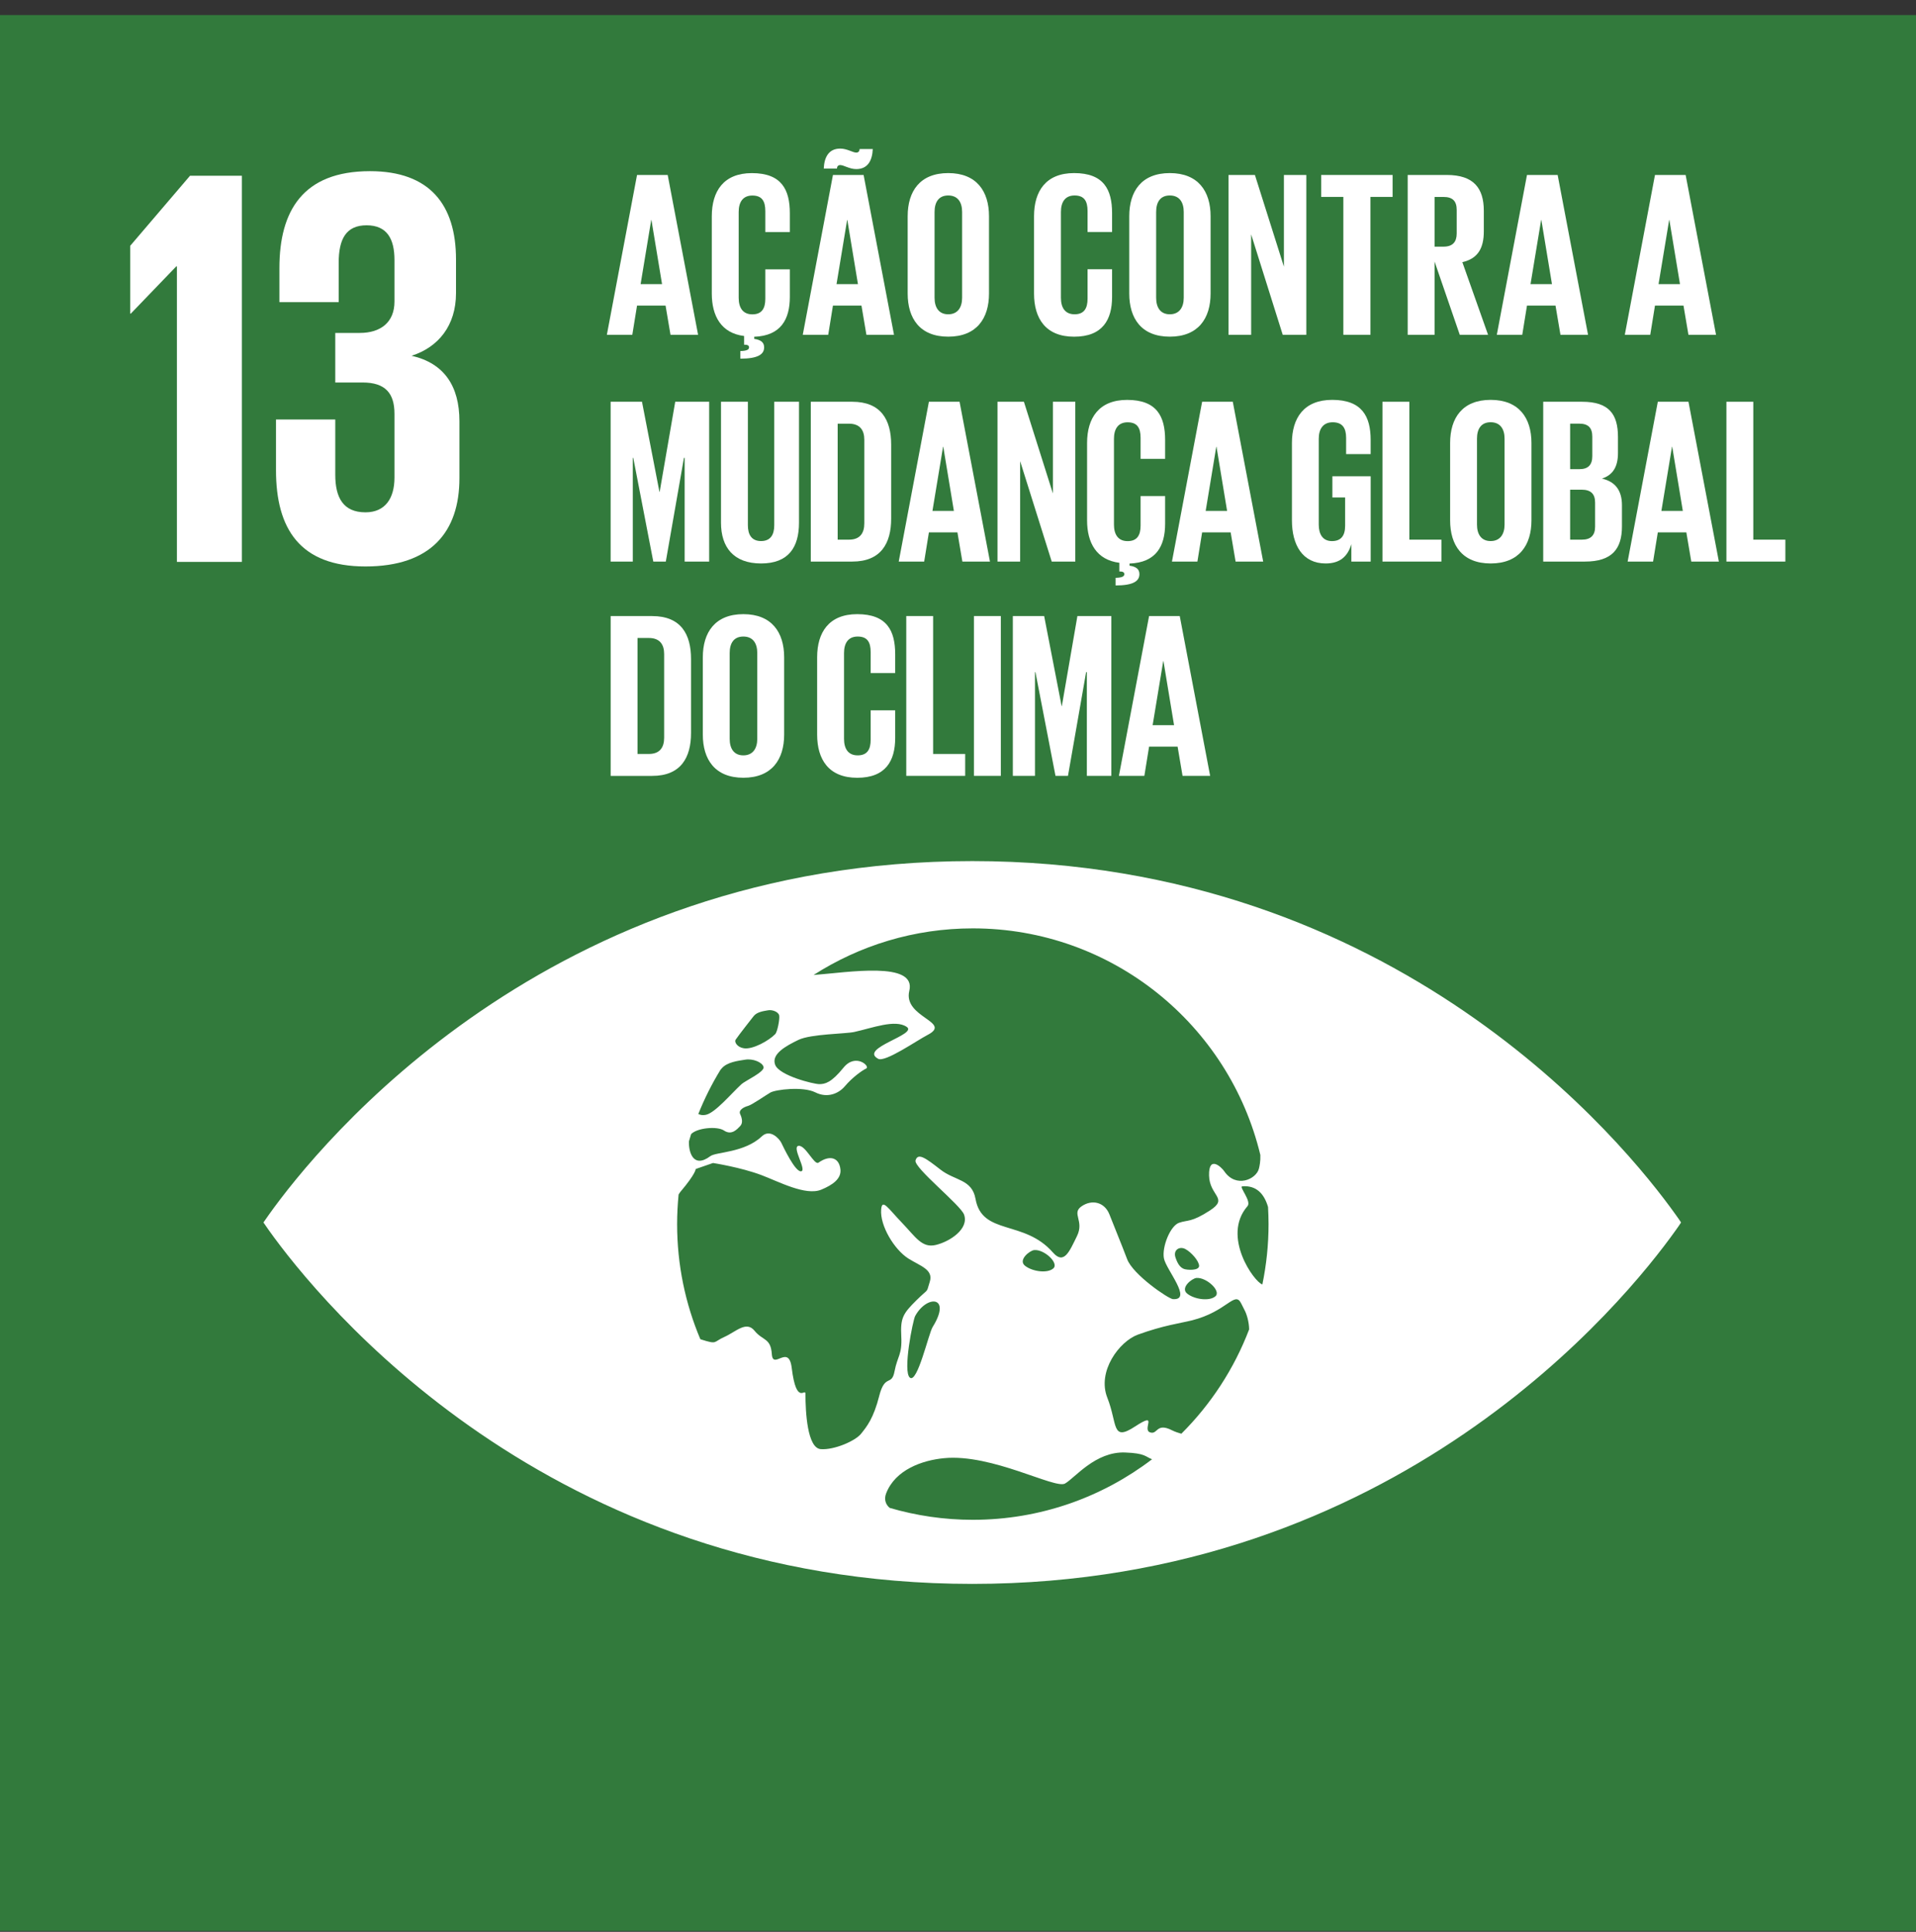 <svg width="120" height="121" viewBox="0 0 120 121" fill="none" xmlns="http://www.w3.org/2000/svg">
<rect x="0" y="0" width="120" height="121" fill="#333333" stroke="none"/>
<path d="M120 0.943H0V120.943H120V0.943Z" fill="#327A3C"/>
<path fill-rule="evenodd" clip-rule="evenodd" d="M15.148 11.009V35.195H11.08V16.681H11.044L8.192 19.643H8.154V15.397L11.9 11.009H15.148Z" fill="white"/>
<path fill-rule="evenodd" clip-rule="evenodd" d="M28.56 18.359C28.56 20.391 27.456 21.747 25.778 22.283C27.81 22.745 28.774 24.173 28.774 26.383V29.951C28.774 33.303 26.992 35.479 22.89 35.479C18.788 35.479 17.286 33.125 17.286 29.451V26.275H20.998V29.737C20.998 31.165 21.496 32.089 22.89 32.089C24.136 32.089 24.706 31.199 24.706 29.913V25.919C24.706 24.633 24.136 23.957 22.71 23.957H20.998V20.853H22.532C23.852 20.853 24.706 20.175 24.706 18.891V16.287C24.706 14.967 24.244 14.111 22.96 14.111C21.676 14.111 21.212 14.967 21.212 16.465V18.925H17.5V16.785C17.5 13.217 18.964 10.721 23.172 10.721C26.918 10.721 28.56 12.827 28.56 16.251V18.359Z" fill="white"/>
<path fill-rule="evenodd" clip-rule="evenodd" d="M79.062 80.449C78.566 80.313 76.486 77.439 78.13 75.547C78.404 75.237 77.578 74.321 77.804 74.303C78.702 74.233 79.182 74.791 79.418 75.597C79.436 75.951 79.45 76.309 79.45 76.671C79.45 77.967 79.314 79.231 79.062 80.451V80.449ZM73.988 89.799C73.804 89.747 73.612 89.687 73.406 89.585C72.396 89.071 72.516 89.893 72.02 89.711C71.52 89.525 72.582 88.371 71.088 89.347C69.602 90.321 70.004 89.197 69.354 87.549C68.698 85.899 70.1 84.017 71.27 83.591C72.878 83.009 73.878 82.889 74.634 82.703C76.858 82.149 77.328 80.827 77.732 81.631C77.808 81.781 77.882 81.923 77.948 82.059C78.078 82.299 78.228 82.785 78.234 83.265C77.29 85.741 75.832 87.963 73.988 89.799ZM60.928 95.191C59.118 95.191 57.374 94.927 55.722 94.445C55.484 94.251 55.35 93.927 55.498 93.539C56.072 92.045 57.778 91.459 59.126 91.331C62.128 91.039 66.076 93.281 66.704 92.919C67.334 92.557 68.604 90.907 70.466 90.975C71.738 91.023 71.728 91.237 72.154 91.399C69.04 93.775 65.15 95.191 60.928 95.191ZM58.41 83.119C58.156 83.535 57.458 86.651 56.99 86.289C56.52 85.925 57.18 82.675 57.316 82.429C58.046 81.087 59.63 81.155 58.41 83.119ZM65.972 79.443C65.608 79.769 64.67 79.649 64.202 79.283C63.736 78.921 64.498 78.319 64.776 78.297C65.4 78.241 66.336 79.111 65.972 79.443ZM74.146 79.475C73.948 79.399 73.77 79.211 73.62 78.757C73.47 78.303 73.852 78.043 74.226 78.225C74.606 78.419 75.1 78.985 75.1 79.289C75.1 79.593 74.352 79.555 74.148 79.477L74.146 79.475ZM74.934 80.043C74.654 80.067 73.894 80.665 74.36 81.029C74.828 81.395 75.762 81.515 76.126 81.187C76.492 80.855 75.558 79.993 74.934 80.043ZM55.066 87.429C55.43 86.019 55.846 86.851 56.026 85.889C56.208 84.929 56.508 84.861 56.448 83.705C56.388 82.553 56.548 82.283 57.388 81.449C58.228 80.619 57.988 81.055 58.232 80.283C58.476 79.513 57.636 79.297 56.886 78.823C56.008 78.263 55.102 76.767 55.188 75.749C55.248 75.045 55.626 75.687 56.488 76.583C57.35 77.481 57.738 78.185 58.614 77.975C59.494 77.763 60.696 76.973 60.382 76.079C60.172 75.477 57.206 73.127 57.34 72.679C57.492 72.169 57.996 72.553 58.9 73.255C59.8 73.963 60.876 73.843 61.098 75.093C61.51 77.397 64.136 76.377 65.944 78.447C66.64 79.241 66.98 78.381 67.452 77.419C67.926 76.455 67.084 76.003 67.742 75.553C68.404 75.101 69.184 75.297 69.486 76.067C69.784 76.839 70.206 77.841 70.592 78.863C70.956 79.835 73.17 81.347 73.462 81.369C74.716 81.447 73.026 79.517 72.896 78.811C72.764 78.103 73.294 76.781 73.84 76.589C74.388 76.395 74.604 76.581 75.786 75.811C76.97 75.041 75.75 74.909 75.724 73.625C75.696 72.341 76.492 73.091 76.678 73.363C77.412 74.437 78.678 73.865 78.846 73.197C78.888 73.033 78.95 72.743 78.936 72.339C76.984 64.201 69.664 58.147 60.928 58.147C57.256 58.147 53.834 59.221 50.954 61.067C53.102 60.907 57.41 60.175 56.95 62.063C56.542 63.733 59.68 64.005 58.088 64.825C57.41 65.177 55.434 66.555 54.998 66.315C53.77 65.651 57.506 64.801 56.788 64.317C56.066 63.825 54.63 64.389 53.508 64.635C52.956 64.759 50.798 64.755 50.008 65.131C49.218 65.513 48.29 66.019 48.55 66.695C48.814 67.371 50.952 67.903 51.312 67.903C51.672 67.903 52.062 67.817 52.826 66.875C53.59 65.929 54.52 66.797 54.252 66.923C53.984 67.053 53.382 67.481 52.908 68.043C52.53 68.487 51.826 68.803 51.06 68.417C50.292 68.033 48.58 68.241 48.248 68.431C47.918 68.623 47.094 69.203 46.844 69.269C46.596 69.335 46.236 69.523 46.358 69.781C46.476 70.037 46.544 70.345 46.354 70.533C46.166 70.727 45.824 71.131 45.344 70.809C44.908 70.517 43.638 70.647 43.284 71.037C43.236 71.185 43.192 71.337 43.148 71.487C43.124 72.143 43.41 73.221 44.494 72.411C44.85 72.145 46.624 72.207 47.716 71.171C48.232 70.683 48.81 71.323 48.934 71.577C49.06 71.835 49.808 73.427 50.178 73.363C50.548 73.301 49.572 71.835 50.008 71.769C50.444 71.703 51 73.005 51.262 72.821C51.97 72.321 52.554 72.497 52.636 73.239C52.702 73.831 52.146 74.219 51.436 74.513C50.454 74.915 48.762 74.003 47.69 73.601C46.386 73.109 44.656 72.843 44.656 72.843L43.572 73.219C43.572 73.219 43.594 73.491 42.614 74.649C42.57 74.701 42.536 74.761 42.5 74.821C42.442 75.429 42.408 76.043 42.408 76.669C42.408 79.225 42.926 81.661 43.862 83.877C43.888 83.887 43.9 83.893 43.928 83.901C44.95 84.223 44.654 84.055 45.372 83.735C46.094 83.411 46.738 82.709 47.256 83.349C47.776 83.989 48.27 83.785 48.34 84.811C48.41 85.839 49.398 84.137 49.586 85.677C49.88 88.083 50.446 86.899 50.446 87.299C50.446 88.455 50.564 90.703 51.406 90.765C52.248 90.827 53.572 90.251 53.93 89.799C54.288 89.353 54.708 88.841 55.068 87.427L55.066 87.429ZM45.116 67.017C45.158 66.967 45.196 66.925 45.212 66.905C45.546 66.525 46.212 66.443 46.672 66.371C47.134 66.291 47.748 66.523 47.822 66.831C47.9 67.135 46.668 67.695 46.44 67.905C45.8 68.493 44.8 69.695 44.214 69.823C44.024 69.867 43.866 69.837 43.736 69.773C44.12 68.813 44.582 67.889 45.116 67.019V67.017ZM46.066 65.129C46.306 64.777 47.102 63.773 47.198 63.647C47.402 63.383 47.81 63.329 48.096 63.279C48.378 63.225 48.754 63.383 48.8 63.595C48.848 63.807 48.69 64.631 48.552 64.771C48.162 65.175 47.148 65.747 46.588 65.657C46.156 65.591 45.986 65.255 46.068 65.127L46.066 65.129ZM104.944 76.073C101.782 71.639 87.482 53.933 60.898 53.933C34.314 53.933 20.012 71.637 16.846 76.073C16.712 76.263 16.596 76.427 16.5 76.567C16.596 76.711 16.712 76.873 16.846 77.065C20.012 81.497 34.31 99.205 60.898 99.205C87.486 99.205 101.782 81.499 104.944 77.065C105.082 76.873 105.196 76.711 105.286 76.567C105.196 76.427 105.082 76.263 104.944 76.073Z" fill="white"/>
<path fill-rule="evenodd" clip-rule="evenodd" d="M40.12 17.795H41.464L40.8 13.779H40.786L40.122 17.795H40.12ZM38.008 20.969L39.898 10.959H41.818L43.722 20.969H41.994L41.684 19.139H39.898L39.602 20.969H38.008Z" fill="white"/>
<path fill-rule="evenodd" clip-rule="evenodd" d="M46.366 21.989C46.838 21.975 46.912 21.871 46.912 21.753C46.912 21.649 46.824 21.591 46.676 21.591H46.602V21.045C45.17 20.869 44.58 19.791 44.58 18.387V13.545C44.58 11.979 45.318 10.843 47.09 10.843C48.95 10.843 49.468 11.877 49.468 13.353V14.535H47.932V13.221C47.932 12.601 47.726 12.247 47.12 12.247C46.514 12.247 46.264 12.675 46.264 13.281V18.655C46.264 19.261 46.516 19.689 47.12 19.689C47.724 19.689 47.932 19.305 47.932 18.715V16.869H49.468V18.597C49.468 19.999 48.906 21.033 47.238 21.093V21.225C47.636 21.285 47.858 21.431 47.858 21.757C47.858 22.215 47.43 22.465 46.366 22.465V21.989Z" fill="white"/>
<path fill-rule="evenodd" clip-rule="evenodd" d="M52.39 17.795H53.734L53.07 13.779H53.056L52.392 17.795H52.39ZM51.592 10.561C51.622 9.867 51.888 9.307 52.626 9.307C53.054 9.307 53.408 9.557 53.63 9.557C53.748 9.557 53.836 9.483 53.836 9.335H54.662C54.632 10.029 54.368 10.591 53.628 10.591C53.2 10.591 52.846 10.339 52.624 10.339C52.506 10.339 52.418 10.413 52.418 10.561H51.592ZM50.278 20.969L52.168 10.959H54.088L55.992 20.969H54.264L53.954 19.139H52.168L51.872 20.969H50.278Z" fill="white"/>
<path fill-rule="evenodd" clip-rule="evenodd" d="M60.258 18.651V13.277C60.258 12.671 59.992 12.243 59.388 12.243C58.784 12.243 58.532 12.671 58.532 13.277V18.651C58.532 19.257 58.798 19.685 59.388 19.685C59.978 19.685 60.258 19.257 60.258 18.651ZM56.848 18.385V13.543C56.848 11.979 57.616 10.841 59.388 10.841C61.16 10.841 61.942 11.977 61.942 13.543V18.385C61.942 19.935 61.174 21.087 59.388 21.087C57.602 21.087 56.848 19.935 56.848 18.385Z" fill="white"/>
<path fill-rule="evenodd" clip-rule="evenodd" d="M64.762 13.543C64.762 11.979 65.5 10.841 67.272 10.841C69.132 10.841 69.65 11.875 69.65 13.351V14.531H68.114V13.217C68.114 12.597 67.908 12.243 67.302 12.243C66.696 12.243 66.446 12.671 66.446 13.277V18.651C66.446 19.257 66.696 19.685 67.302 19.685C67.908 19.685 68.114 19.301 68.114 18.711V16.865H69.65V18.593C69.65 20.025 69.06 21.089 67.272 21.089C65.484 21.089 64.762 19.937 64.762 18.387V13.543Z" fill="white"/>
<path fill-rule="evenodd" clip-rule="evenodd" d="M74.138 18.651V13.277C74.138 12.671 73.872 12.243 73.266 12.243C72.66 12.243 72.41 12.671 72.41 13.277V18.651C72.41 19.257 72.676 19.685 73.266 19.685C73.856 19.685 74.138 19.257 74.138 18.651ZM70.726 18.385V13.543C70.726 11.979 71.494 10.841 73.266 10.841C75.038 10.841 75.82 11.977 75.82 13.543V18.385C75.82 19.935 75.052 21.087 73.266 21.087C71.48 21.087 70.726 19.935 70.726 18.385Z" fill="white"/>
<path fill-rule="evenodd" clip-rule="evenodd" d="M78.36 14.679V20.969H76.942V10.959H78.596L80.412 16.703V10.959H81.816V20.969H80.338L78.36 14.679Z" fill="white"/>
<path fill-rule="evenodd" clip-rule="evenodd" d="M82.746 10.959H87.22V12.333H85.832V20.969H84.134V12.333H82.746V10.959Z" fill="white"/>
<path fill-rule="evenodd" clip-rule="evenodd" d="M89.848 12.333V15.449H90.408C90.984 15.449 91.234 15.153 91.234 14.623V13.147C91.234 12.601 90.984 12.335 90.408 12.335H89.848V12.333ZM89.848 16.377V20.969H88.164V10.959H90.614C92.312 10.959 92.932 11.801 92.932 13.203V14.487C92.932 15.565 92.548 16.199 91.588 16.421L93.198 20.969H91.426L89.846 16.377H89.848Z" fill="white"/>
<path fill-rule="evenodd" clip-rule="evenodd" d="M95.856 17.795H97.2L96.536 13.779H96.522L95.858 17.795H95.856ZM93.746 20.969L95.636 10.959H97.556L99.46 20.969H97.732L97.422 19.139H95.636L95.34 20.969H93.746Z" fill="white"/>
<path fill-rule="evenodd" clip-rule="evenodd" d="M103.874 17.795H105.218L104.554 13.779H104.54L103.876 17.795H103.874ZM101.762 20.969L103.652 10.959H105.572L107.476 20.969H105.748L105.438 19.139H103.652L103.356 20.969H101.762Z" fill="white"/>
<path fill-rule="evenodd" clip-rule="evenodd" d="M42.88 28.677H42.836L41.7 35.173H40.916L39.662 28.677H39.632V35.173H38.244V25.163H40.208L41.3 30.803H41.316L42.29 25.163H44.416V35.173H42.88V28.677Z" fill="white"/>
<path fill-rule="evenodd" clip-rule="evenodd" d="M50.042 25.163V32.737C50.042 34.287 49.378 35.291 47.666 35.291C45.954 35.291 45.156 34.287 45.156 32.737V25.163H46.84V32.899C46.84 33.489 47.076 33.889 47.666 33.889C48.256 33.889 48.492 33.491 48.492 32.899V25.163H50.042Z" fill="white"/>
<path fill-rule="evenodd" clip-rule="evenodd" d="M53.172 33.801C53.866 33.801 54.132 33.387 54.132 32.783V27.541C54.132 26.951 53.866 26.537 53.172 26.537H52.464V33.801H53.172ZM55.814 27.851V32.487C55.814 34.023 55.18 35.173 53.378 35.173H50.78V25.163H53.378C55.18 25.163 55.814 26.299 55.814 27.851Z" fill="white"/>
<path fill-rule="evenodd" clip-rule="evenodd" d="M58.398 31.999H59.742L59.078 27.983H59.064L58.4 31.999H58.398ZM56.288 35.173L58.178 25.163H60.098L62.002 35.173H60.274L59.964 33.343H58.178L57.882 35.173H56.288Z" fill="white"/>
<path fill-rule="evenodd" clip-rule="evenodd" d="M63.892 28.883V35.173H62.474V25.163H64.128L65.944 30.907V25.163H67.346V35.173H65.87L63.892 28.883Z" fill="white"/>
<path fill-rule="evenodd" clip-rule="evenodd" d="M69.87 36.193C70.342 36.179 70.416 36.075 70.416 35.957C70.416 35.853 70.328 35.795 70.18 35.795H70.106V35.249C68.674 35.071 68.084 33.995 68.084 32.591V27.749C68.084 26.185 68.822 25.047 70.594 25.047C72.454 25.047 72.972 26.081 72.972 27.557V28.739H71.436V27.425C71.436 26.805 71.23 26.451 70.624 26.451C70.018 26.451 69.768 26.879 69.768 27.485V32.859C69.768 33.465 70.02 33.893 70.624 33.893C71.228 33.893 71.436 33.509 71.436 32.919V31.073H72.972V32.801C72.972 34.203 72.41 35.237 70.742 35.297V35.429C71.14 35.487 71.362 35.635 71.362 35.961C71.362 36.419 70.934 36.669 69.87 36.669V36.193Z" fill="white"/>
<path fill-rule="evenodd" clip-rule="evenodd" d="M75.51 31.999H76.854L76.19 27.983H76.176L75.512 31.999H75.51ZM73.4 35.173L75.29 25.163H77.21L79.114 35.173H77.386L77.076 33.343H75.29L74.994 35.173H73.4Z" fill="white"/>
<path fill-rule="evenodd" clip-rule="evenodd" d="M85.846 29.829V35.173H84.636V34.081C84.414 34.833 83.942 35.291 83.026 35.291C81.58 35.291 80.914 34.139 80.914 32.589V27.747C80.914 26.181 81.666 25.045 83.438 25.045C85.298 25.045 85.844 26.079 85.844 27.555V28.441H84.308V27.423C84.308 26.803 84.072 26.449 83.466 26.449C82.86 26.449 82.594 26.877 82.594 27.483V32.857C82.594 33.463 82.846 33.891 83.42 33.891C83.966 33.891 84.246 33.581 84.246 32.931V31.159H83.448V29.829H85.846Z" fill="white"/>
<path fill-rule="evenodd" clip-rule="evenodd" d="M86.584 25.163H88.268V33.801H90.276V35.173H86.584V25.163Z" fill="white"/>
<path fill-rule="evenodd" clip-rule="evenodd" d="M94.232 32.855V27.481C94.232 26.875 93.966 26.447 93.36 26.447C92.754 26.447 92.504 26.875 92.504 27.481V32.855C92.504 33.461 92.77 33.889 93.36 33.889C93.95 33.889 94.232 33.461 94.232 32.855ZM90.822 32.589V27.747C90.822 26.181 91.59 25.045 93.362 25.045C95.134 25.045 95.916 26.181 95.916 27.747V32.589C95.916 34.139 95.148 35.291 93.362 35.291C91.576 35.291 90.822 34.139 90.822 32.589Z" fill="white"/>
<path fill-rule="evenodd" clip-rule="evenodd" d="M98.338 30.671V33.801H99.076C99.638 33.801 99.902 33.521 99.902 32.989V31.483C99.902 30.951 99.652 30.671 99.06 30.671H98.336H98.338ZM98.338 29.385H98.928C99.474 29.385 99.726 29.105 99.726 28.573V27.347C99.726 26.801 99.476 26.535 98.914 26.535H98.338V29.385ZM99.09 25.163C100.774 25.163 101.334 25.945 101.334 27.363V28.381C101.334 29.223 101.024 29.753 100.33 29.975C101.172 30.167 101.584 30.727 101.584 31.643V32.973C101.584 34.391 100.95 35.173 99.266 35.173H96.652V25.163H99.09Z" fill="white"/>
<path fill-rule="evenodd" clip-rule="evenodd" d="M104.052 31.999H105.396L104.732 27.983H104.718L104.054 31.999H104.052ZM101.94 35.173L103.83 25.163H105.75L107.654 35.173H105.926L105.616 33.343H103.83L103.534 35.173H101.94Z" fill="white"/>
<path fill-rule="evenodd" clip-rule="evenodd" d="M108.126 25.163H109.81V33.801H111.818V35.173H108.126V25.163Z" fill="white"/>
<path fill-rule="evenodd" clip-rule="evenodd" d="M40.636 47.223C41.33 47.223 41.596 46.809 41.596 46.205V40.963C41.596 40.373 41.33 39.959 40.636 39.959H39.928V47.223H40.636ZM43.28 41.273V45.909C43.28 47.445 42.646 48.597 40.844 48.597H38.246V38.587H40.844C42.646 38.587 43.28 39.723 43.28 41.275V41.273Z" fill="white"/>
<path fill-rule="evenodd" clip-rule="evenodd" d="M47.428 46.277V40.903C47.428 40.297 47.162 39.869 46.556 39.869C45.95 39.869 45.7 40.297 45.7 40.903V46.277C45.7 46.883 45.966 47.311 46.556 47.311C47.146 47.311 47.428 46.883 47.428 46.277ZM44.018 46.011V41.169C44.018 39.605 44.786 38.467 46.558 38.467C48.33 38.467 49.112 39.603 49.112 41.169V46.011C49.112 47.561 48.344 48.713 46.558 48.713C44.772 48.713 44.018 47.561 44.018 46.011Z" fill="white"/>
<path fill-rule="evenodd" clip-rule="evenodd" d="M51.178 41.169C51.178 39.605 51.916 38.467 53.688 38.467C55.548 38.467 56.066 39.501 56.066 40.977V42.157H54.53V40.843C54.53 40.223 54.324 39.869 53.718 39.869C53.112 39.869 52.862 40.297 52.862 40.903V46.277C52.862 46.883 53.112 47.311 53.718 47.311C54.324 47.311 54.53 46.927 54.53 46.337V44.491H56.066V46.219C56.066 47.651 55.476 48.715 53.688 48.715C51.9 48.715 51.178 47.563 51.178 46.013V41.169Z" fill="white"/>
<path fill-rule="evenodd" clip-rule="evenodd" d="M56.76 38.585H58.442V47.223H60.45V48.595H56.76V38.585Z" fill="white"/>
<path d="M62.682 38.585H60.998V48.595H62.682V38.585Z" fill="white"/>
<path fill-rule="evenodd" clip-rule="evenodd" d="M68.07 42.099H68.024L66.888 48.595H66.106L64.85 42.099H64.822V48.595H63.434V38.585H65.396L66.49 44.225H66.504L67.478 38.585H69.604V48.595H68.07V42.099Z" fill="white"/>
<path fill-rule="evenodd" clip-rule="evenodd" d="M72.188 45.421H73.532L72.868 41.405H72.854L72.19 45.421H72.188ZM70.078 48.595L71.968 38.585H73.888L75.792 48.595H74.064L73.754 46.765H71.968L71.672 48.595H70.078Z" fill="white"/>
</svg>
